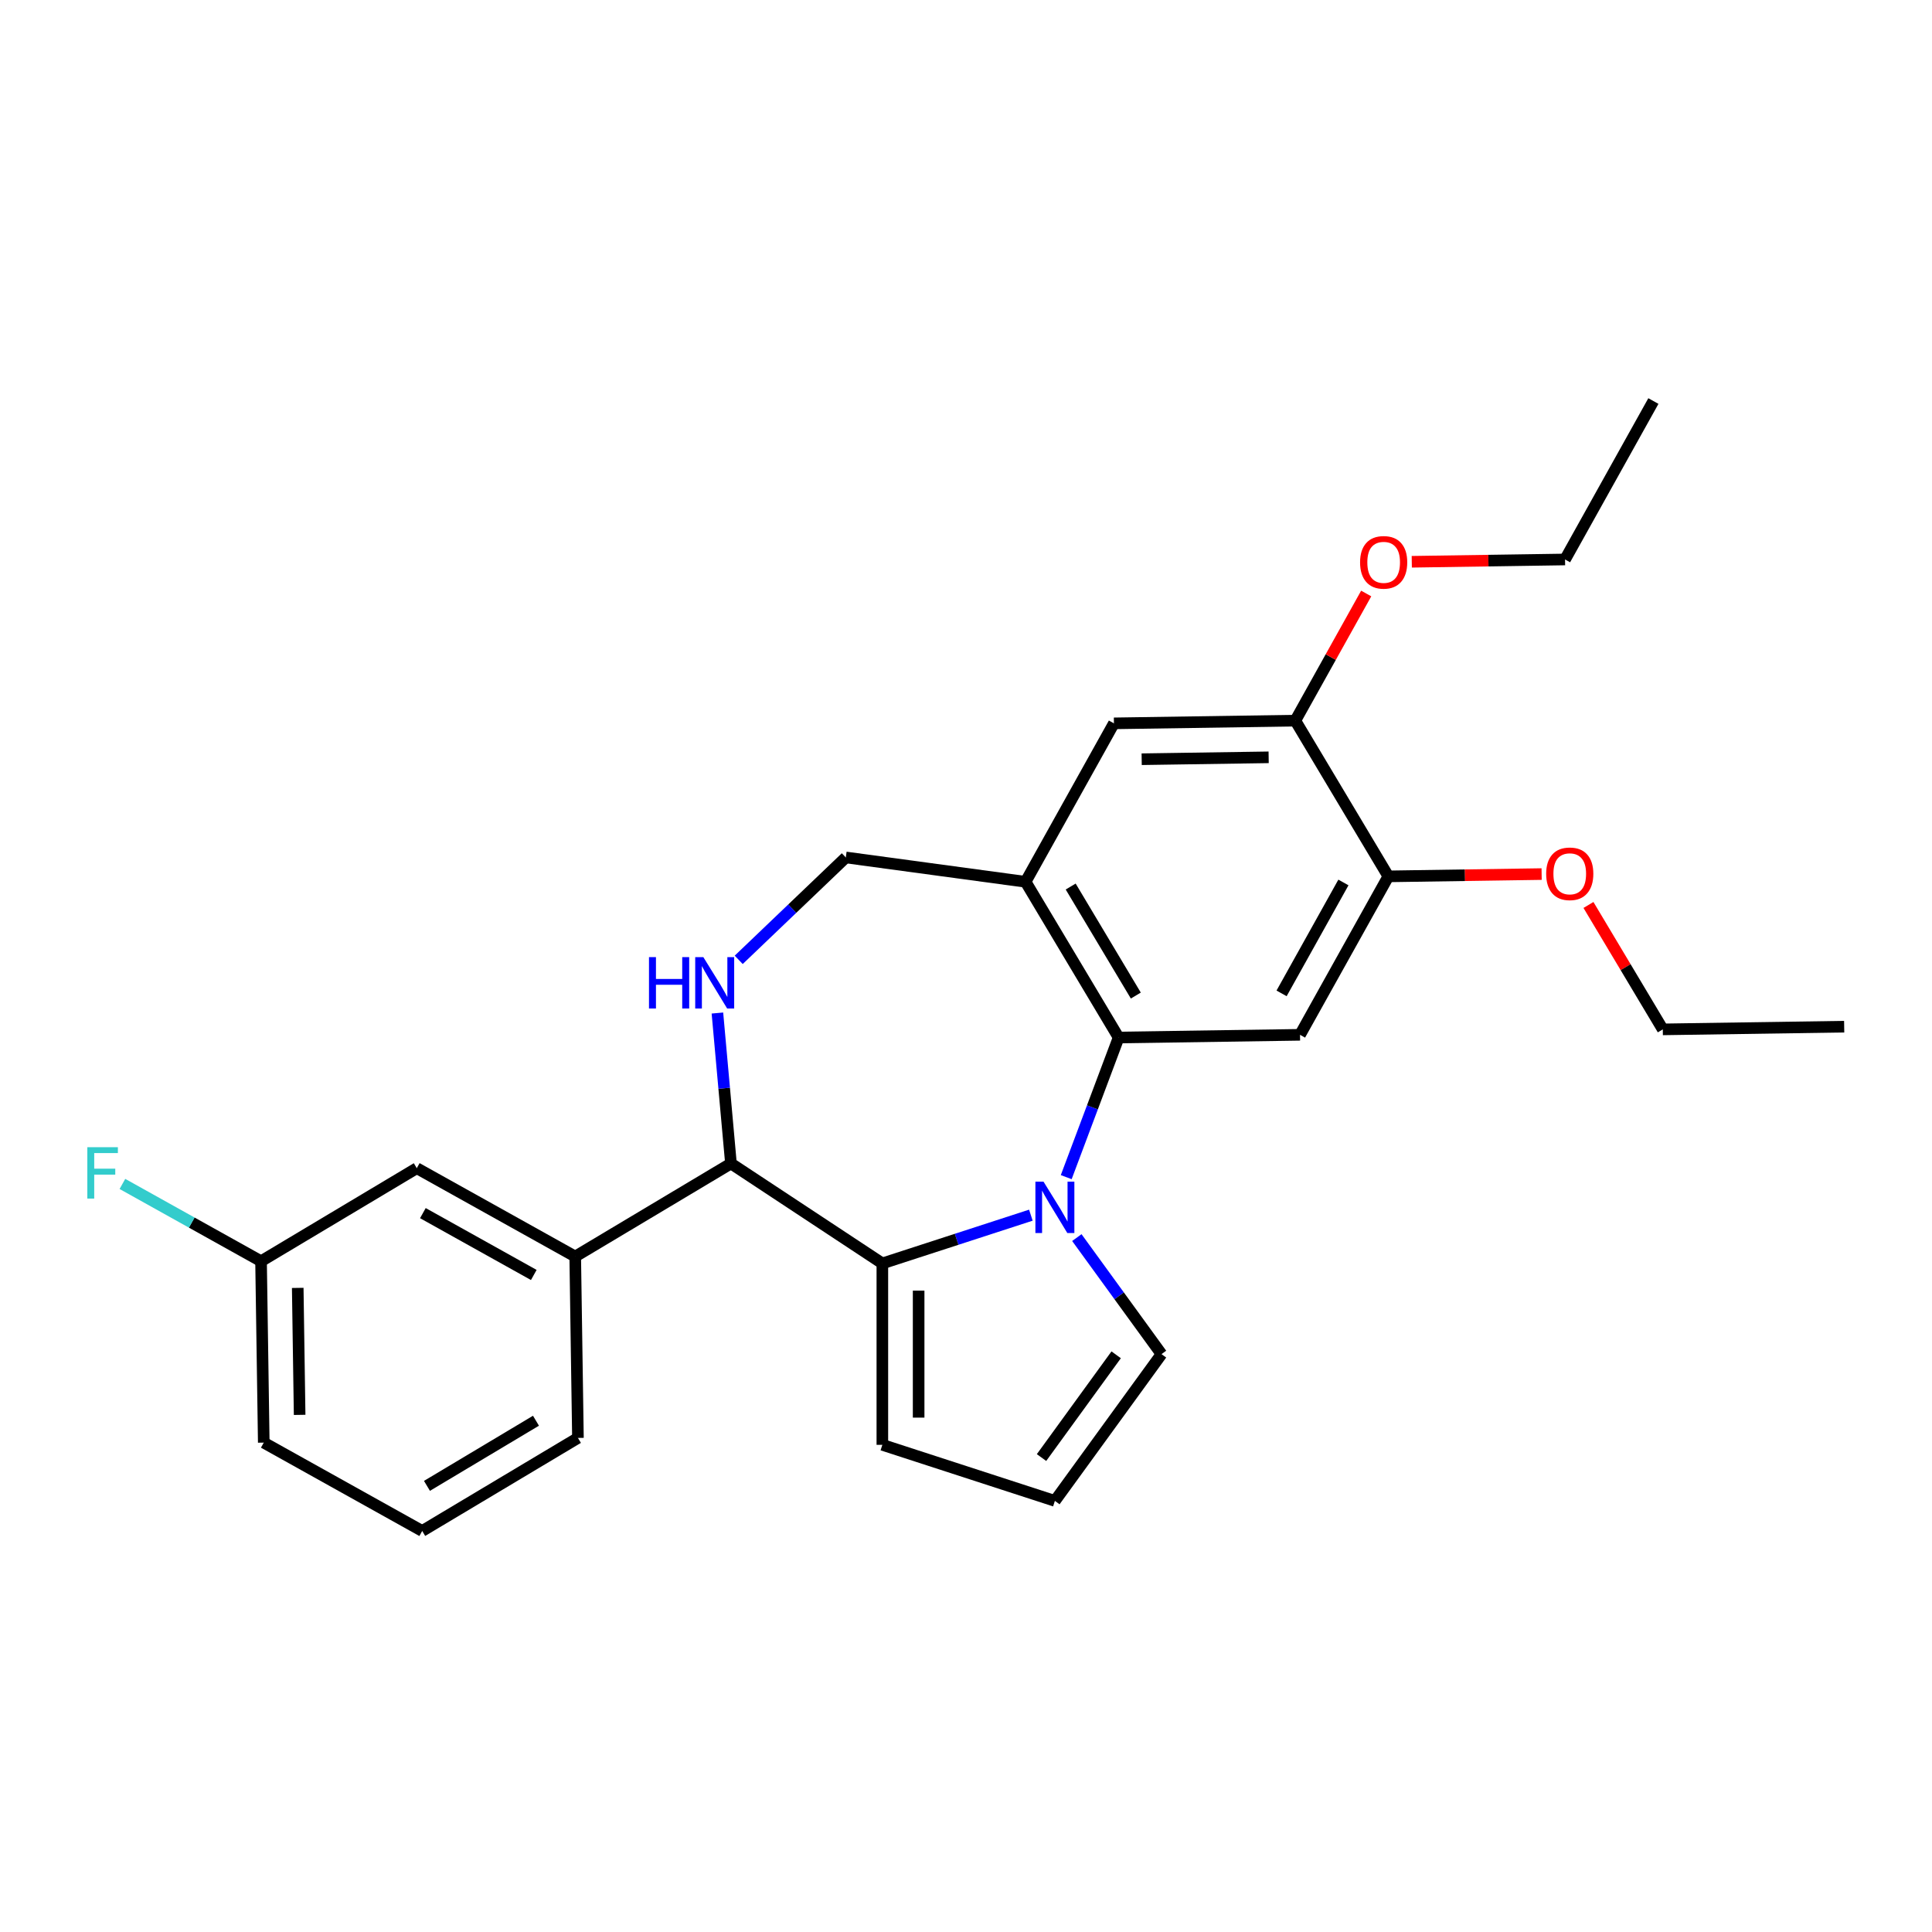 <?xml version='1.0' encoding='iso-8859-1'?>
<svg version='1.1' baseProfile='full'
              xmlns='http://www.w3.org/2000/svg'
                      xmlns:rdkit='http://www.rdkit.org/xml'
                      xmlns:xlink='http://www.w3.org/1999/xlink'
                  xml:space='preserve'
width='1000px' height='1000px' viewBox='0 0 1000 1000'>
<!-- END OF HEADER -->
<rect style='opacity:1.0;fill:#FFFFFF;stroke:none' width='1000' height='1000' x='0' y='0'> </rect>
<path class='bond-0' d='M 533.574,628.97 L 495.14,641.459' style='fill:none;fill-rule:evenodd;stroke:#0000FF;stroke-width:6px;stroke-linecap:butt;stroke-linejoin:miter;stroke-opacity:1' />
<path class='bond-0' d='M 495.14,641.459 L 456.705,653.947' style='fill:none;fill-rule:evenodd;stroke:#000000;stroke-width:6px;stroke-linecap:butt;stroke-linejoin:miter;stroke-opacity:1' />
<path class='bond-1' d='M 551.877,609.288 L 565.438,573.154' style='fill:none;fill-rule:evenodd;stroke:#0000FF;stroke-width:6px;stroke-linecap:butt;stroke-linejoin:miter;stroke-opacity:1' />
<path class='bond-1' d='M 565.438,573.154 L 578.999,537.021' style='fill:none;fill-rule:evenodd;stroke:#000000;stroke-width:6px;stroke-linecap:butt;stroke-linejoin:miter;stroke-opacity:1' />
<path class='bond-9' d='M 557.372,640.574 L 579.285,670.735' style='fill:none;fill-rule:evenodd;stroke:#0000FF;stroke-width:6px;stroke-linecap:butt;stroke-linejoin:miter;stroke-opacity:1' />
<path class='bond-9' d='M 579.285,670.735 L 601.198,700.895' style='fill:none;fill-rule:evenodd;stroke:#000000;stroke-width:6px;stroke-linecap:butt;stroke-linejoin:miter;stroke-opacity:1' />
<path class='bond-2' d='M 456.705,653.947 L 378.341,602.219' style='fill:none;fill-rule:evenodd;stroke:#000000;stroke-width:6px;stroke-linecap:butt;stroke-linejoin:miter;stroke-opacity:1' />
<path class='bond-12' d='M 456.705,653.947 L 456.705,747.844' style='fill:none;fill-rule:evenodd;stroke:#000000;stroke-width:6px;stroke-linecap:butt;stroke-linejoin:miter;stroke-opacity:1' />
<path class='bond-12' d='M 475.484,668.031 L 475.484,733.759' style='fill:none;fill-rule:evenodd;stroke:#000000;stroke-width:6px;stroke-linecap:butt;stroke-linejoin:miter;stroke-opacity:1' />
<path class='bond-4' d='M 578.999,537.021 L 530.84,456.415' style='fill:none;fill-rule:evenodd;stroke:#000000;stroke-width:6px;stroke-linecap:butt;stroke-linejoin:miter;stroke-opacity:1' />
<path class='bond-4' d='M 587.897,515.298 L 554.185,458.874' style='fill:none;fill-rule:evenodd;stroke:#000000;stroke-width:6px;stroke-linecap:butt;stroke-linejoin:miter;stroke-opacity:1' />
<path class='bond-5' d='M 578.999,537.021 L 672.886,535.617' style='fill:none;fill-rule:evenodd;stroke:#000000;stroke-width:6px;stroke-linecap:butt;stroke-linejoin:miter;stroke-opacity:1' />
<path class='bond-3' d='M 378.341,602.219 L 374.837,563.281' style='fill:none;fill-rule:evenodd;stroke:#000000;stroke-width:6px;stroke-linecap:butt;stroke-linejoin:miter;stroke-opacity:1' />
<path class='bond-3' d='M 374.837,563.281 L 371.332,524.343' style='fill:none;fill-rule:evenodd;stroke:#0000FF;stroke-width:6px;stroke-linecap:butt;stroke-linejoin:miter;stroke-opacity:1' />
<path class='bond-6' d='M 378.341,602.219 L 297.735,650.379' style='fill:none;fill-rule:evenodd;stroke:#000000;stroke-width:6px;stroke-linecap:butt;stroke-linejoin:miter;stroke-opacity:1' />
<path class='bond-27' d='M 382.356,496.814 L 410.074,470.313' style='fill:none;fill-rule:evenodd;stroke:#0000FF;stroke-width:6px;stroke-linecap:butt;stroke-linejoin:miter;stroke-opacity:1' />
<path class='bond-27' d='M 410.074,470.313 L 437.792,443.811' style='fill:none;fill-rule:evenodd;stroke:#000000;stroke-width:6px;stroke-linecap:butt;stroke-linejoin:miter;stroke-opacity:1' />
<path class='bond-8' d='M 530.84,456.415 L 576.566,374.405' style='fill:none;fill-rule:evenodd;stroke:#000000;stroke-width:6px;stroke-linecap:butt;stroke-linejoin:miter;stroke-opacity:1' />
<path class='bond-11' d='M 530.84,456.415 L 437.792,443.811' style='fill:none;fill-rule:evenodd;stroke:#000000;stroke-width:6px;stroke-linecap:butt;stroke-linejoin:miter;stroke-opacity:1' />
<path class='bond-7' d='M 672.886,535.617 L 718.613,453.606' style='fill:none;fill-rule:evenodd;stroke:#000000;stroke-width:6px;stroke-linecap:butt;stroke-linejoin:miter;stroke-opacity:1' />
<path class='bond-7' d='M 663.343,514.17 L 695.352,456.762' style='fill:none;fill-rule:evenodd;stroke:#000000;stroke-width:6px;stroke-linecap:butt;stroke-linejoin:miter;stroke-opacity:1' />
<path class='bond-14' d='M 297.735,650.379 L 215.725,604.652' style='fill:none;fill-rule:evenodd;stroke:#000000;stroke-width:6px;stroke-linecap:butt;stroke-linejoin:miter;stroke-opacity:1' />
<path class='bond-14' d='M 276.288,659.922 L 218.881,627.913' style='fill:none;fill-rule:evenodd;stroke:#000000;stroke-width:6px;stroke-linecap:butt;stroke-linejoin:miter;stroke-opacity:1' />
<path class='bond-19' d='M 297.735,650.379 L 299.14,744.265' style='fill:none;fill-rule:evenodd;stroke:#000000;stroke-width:6px;stroke-linecap:butt;stroke-linejoin:miter;stroke-opacity:1' />
<path class='bond-10' d='M 718.613,453.606 L 670.453,373' style='fill:none;fill-rule:evenodd;stroke:#000000;stroke-width:6px;stroke-linecap:butt;stroke-linejoin:miter;stroke-opacity:1' />
<path class='bond-16' d='M 718.613,453.606 L 758.279,453.013' style='fill:none;fill-rule:evenodd;stroke:#000000;stroke-width:6px;stroke-linecap:butt;stroke-linejoin:miter;stroke-opacity:1' />
<path class='bond-16' d='M 758.279,453.013 L 797.945,452.419' style='fill:none;fill-rule:evenodd;stroke:#FF0000;stroke-width:6px;stroke-linecap:butt;stroke-linejoin:miter;stroke-opacity:1' />
<path class='bond-28' d='M 576.566,374.405 L 670.453,373' style='fill:none;fill-rule:evenodd;stroke:#000000;stroke-width:6px;stroke-linecap:butt;stroke-linejoin:miter;stroke-opacity:1' />
<path class='bond-28' d='M 590.93,392.972 L 656.651,391.988' style='fill:none;fill-rule:evenodd;stroke:#000000;stroke-width:6px;stroke-linecap:butt;stroke-linejoin:miter;stroke-opacity:1' />
<path class='bond-13' d='M 601.198,700.895 L 546.006,776.86' style='fill:none;fill-rule:evenodd;stroke:#000000;stroke-width:6px;stroke-linecap:butt;stroke-linejoin:miter;stroke-opacity:1' />
<path class='bond-13' d='M 577.726,701.252 L 539.092,754.427' style='fill:none;fill-rule:evenodd;stroke:#000000;stroke-width:6px;stroke-linecap:butt;stroke-linejoin:miter;stroke-opacity:1' />
<path class='bond-17' d='M 670.453,373 L 688.798,340.099' style='fill:none;fill-rule:evenodd;stroke:#000000;stroke-width:6px;stroke-linecap:butt;stroke-linejoin:miter;stroke-opacity:1' />
<path class='bond-17' d='M 688.798,340.099 L 707.143,307.197' style='fill:none;fill-rule:evenodd;stroke:#FF0000;stroke-width:6px;stroke-linecap:butt;stroke-linejoin:miter;stroke-opacity:1' />
<path class='bond-26' d='M 456.705,747.844 L 546.006,776.86' style='fill:none;fill-rule:evenodd;stroke:#000000;stroke-width:6px;stroke-linecap:butt;stroke-linejoin:miter;stroke-opacity:1' />
<path class='bond-15' d='M 215.725,604.652 L 135.119,652.812' style='fill:none;fill-rule:evenodd;stroke:#000000;stroke-width:6px;stroke-linecap:butt;stroke-linejoin:miter;stroke-opacity:1' />
<path class='bond-18' d='M 135.119,652.812 L 99.24,632.807' style='fill:none;fill-rule:evenodd;stroke:#000000;stroke-width:6px;stroke-linecap:butt;stroke-linejoin:miter;stroke-opacity:1' />
<path class='bond-18' d='M 99.24,632.807 L 63.362,612.802' style='fill:none;fill-rule:evenodd;stroke:#33CCCC;stroke-width:6px;stroke-linecap:butt;stroke-linejoin:miter;stroke-opacity:1' />
<path class='bond-29' d='M 135.119,652.812 L 136.524,746.698' style='fill:none;fill-rule:evenodd;stroke:#000000;stroke-width:6px;stroke-linecap:butt;stroke-linejoin:miter;stroke-opacity:1' />
<path class='bond-29' d='M 154.107,666.614 L 155.09,732.334' style='fill:none;fill-rule:evenodd;stroke:#000000;stroke-width:6px;stroke-linecap:butt;stroke-linejoin:miter;stroke-opacity:1' />
<path class='bond-22' d='M 822.182,468.408 L 841.421,500.608' style='fill:none;fill-rule:evenodd;stroke:#FF0000;stroke-width:6px;stroke-linecap:butt;stroke-linejoin:miter;stroke-opacity:1' />
<path class='bond-22' d='M 841.421,500.608 L 860.659,532.807' style='fill:none;fill-rule:evenodd;stroke:#000000;stroke-width:6px;stroke-linecap:butt;stroke-linejoin:miter;stroke-opacity:1' />
<path class='bond-23' d='M 730.734,290.772 L 770.4,290.179' style='fill:none;fill-rule:evenodd;stroke:#FF0000;stroke-width:6px;stroke-linecap:butt;stroke-linejoin:miter;stroke-opacity:1' />
<path class='bond-23' d='M 770.4,290.179 L 810.066,289.585' style='fill:none;fill-rule:evenodd;stroke:#000000;stroke-width:6px;stroke-linecap:butt;stroke-linejoin:miter;stroke-opacity:1' />
<path class='bond-20' d='M 299.14,744.265 L 218.534,792.425' style='fill:none;fill-rule:evenodd;stroke:#000000;stroke-width:6px;stroke-linecap:butt;stroke-linejoin:miter;stroke-opacity:1' />
<path class='bond-20' d='M 277.417,735.368 L 220.993,769.08' style='fill:none;fill-rule:evenodd;stroke:#000000;stroke-width:6px;stroke-linecap:butt;stroke-linejoin:miter;stroke-opacity:1' />
<path class='bond-21' d='M 218.534,792.425 L 136.524,746.698' style='fill:none;fill-rule:evenodd;stroke:#000000;stroke-width:6px;stroke-linecap:butt;stroke-linejoin:miter;stroke-opacity:1' />
<path class='bond-24' d='M 860.659,532.807 L 954.545,531.403' style='fill:none;fill-rule:evenodd;stroke:#000000;stroke-width:6px;stroke-linecap:butt;stroke-linejoin:miter;stroke-opacity:1' />
<path class='bond-25' d='M 810.066,289.585 L 855.793,207.575' style='fill:none;fill-rule:evenodd;stroke:#000000;stroke-width:6px;stroke-linecap:butt;stroke-linejoin:miter;stroke-opacity:1' />
<path  class='atom-0' d='M 540.128 611.635
L 548.842 625.72
Q 549.706 627.109, 551.096 629.626
Q 552.485 632.142, 552.56 632.292
L 552.56 611.635
L 556.091 611.635
L 556.091 638.227
L 552.448 638.227
L 543.096 622.828
Q 542.006 621.025, 540.842 618.959
Q 539.715 616.893, 539.377 616.255
L 539.377 638.227
L 535.922 638.227
L 535.922 611.635
L 540.128 611.635
' fill='#0000FF'/>
<path  class='atom-4' d='M 335.915 495.404
L 339.52 495.404
L 339.52 506.709
L 353.117 506.709
L 353.117 495.404
L 356.722 495.404
L 356.722 521.996
L 353.117 521.996
L 353.117 509.714
L 339.52 509.714
L 339.52 521.996
L 335.915 521.996
L 335.915 495.404
' fill='#0000FF'/>
<path  class='atom-4' d='M 364.046 495.404
L 372.76 509.489
Q 373.624 510.879, 375.013 513.395
Q 376.403 515.911, 376.478 516.062
L 376.478 495.404
L 380.009 495.404
L 380.009 521.996
L 376.365 521.996
L 367.013 506.597
Q 365.924 504.794, 364.76 502.728
Q 363.633 500.663, 363.295 500.024
L 363.295 521.996
L 359.84 521.996
L 359.84 495.404
L 364.046 495.404
' fill='#0000FF'/>
<path  class='atom-17' d='M 800.293 452.277
Q 800.293 445.892, 803.448 442.324
Q 806.602 438.756, 812.499 438.756
Q 818.396 438.756, 821.551 442.324
Q 824.706 445.892, 824.706 452.277
Q 824.706 458.737, 821.513 462.418
Q 818.321 466.061, 812.499 466.061
Q 806.64 466.061, 803.448 462.418
Q 800.293 458.774, 800.293 452.277
M 812.499 463.056
Q 816.556 463.056, 818.734 460.352
Q 820.95 457.61, 820.95 452.277
Q 820.95 447.056, 818.734 444.427
Q 816.556 441.76, 812.499 441.76
Q 808.443 441.76, 806.227 444.389
Q 804.048 447.018, 804.048 452.277
Q 804.048 457.648, 806.227 460.352
Q 808.443 463.056, 812.499 463.056
' fill='#FF0000'/>
<path  class='atom-18' d='M 703.973 291.065
Q 703.973 284.68, 707.128 281.112
Q 710.283 277.544, 716.18 277.544
Q 722.077 277.544, 725.231 281.112
Q 728.386 284.68, 728.386 291.065
Q 728.386 297.525, 725.194 301.206
Q 722.001 304.849, 716.18 304.849
Q 710.321 304.849, 707.128 301.206
Q 703.973 297.563, 703.973 291.065
M 716.18 301.844
Q 720.236 301.844, 722.415 299.14
Q 724.631 296.398, 724.631 291.065
Q 724.631 285.844, 722.415 283.215
Q 720.236 280.549, 716.18 280.549
Q 712.123 280.549, 709.907 283.178
Q 707.729 285.807, 707.729 291.065
Q 707.729 296.436, 709.907 299.14
Q 712.123 301.844, 716.18 301.844
' fill='#FF0000'/>
<path  class='atom-19' d='M 45.202 593.789
L 61.015 593.789
L 61.015 596.831
L 48.77 596.831
L 48.77 604.907
L 59.663 604.907
L 59.663 607.986
L 48.77 607.986
L 48.77 620.381
L 45.202 620.381
L 45.202 593.789
' fill='#33CCCC'/>
</svg>
